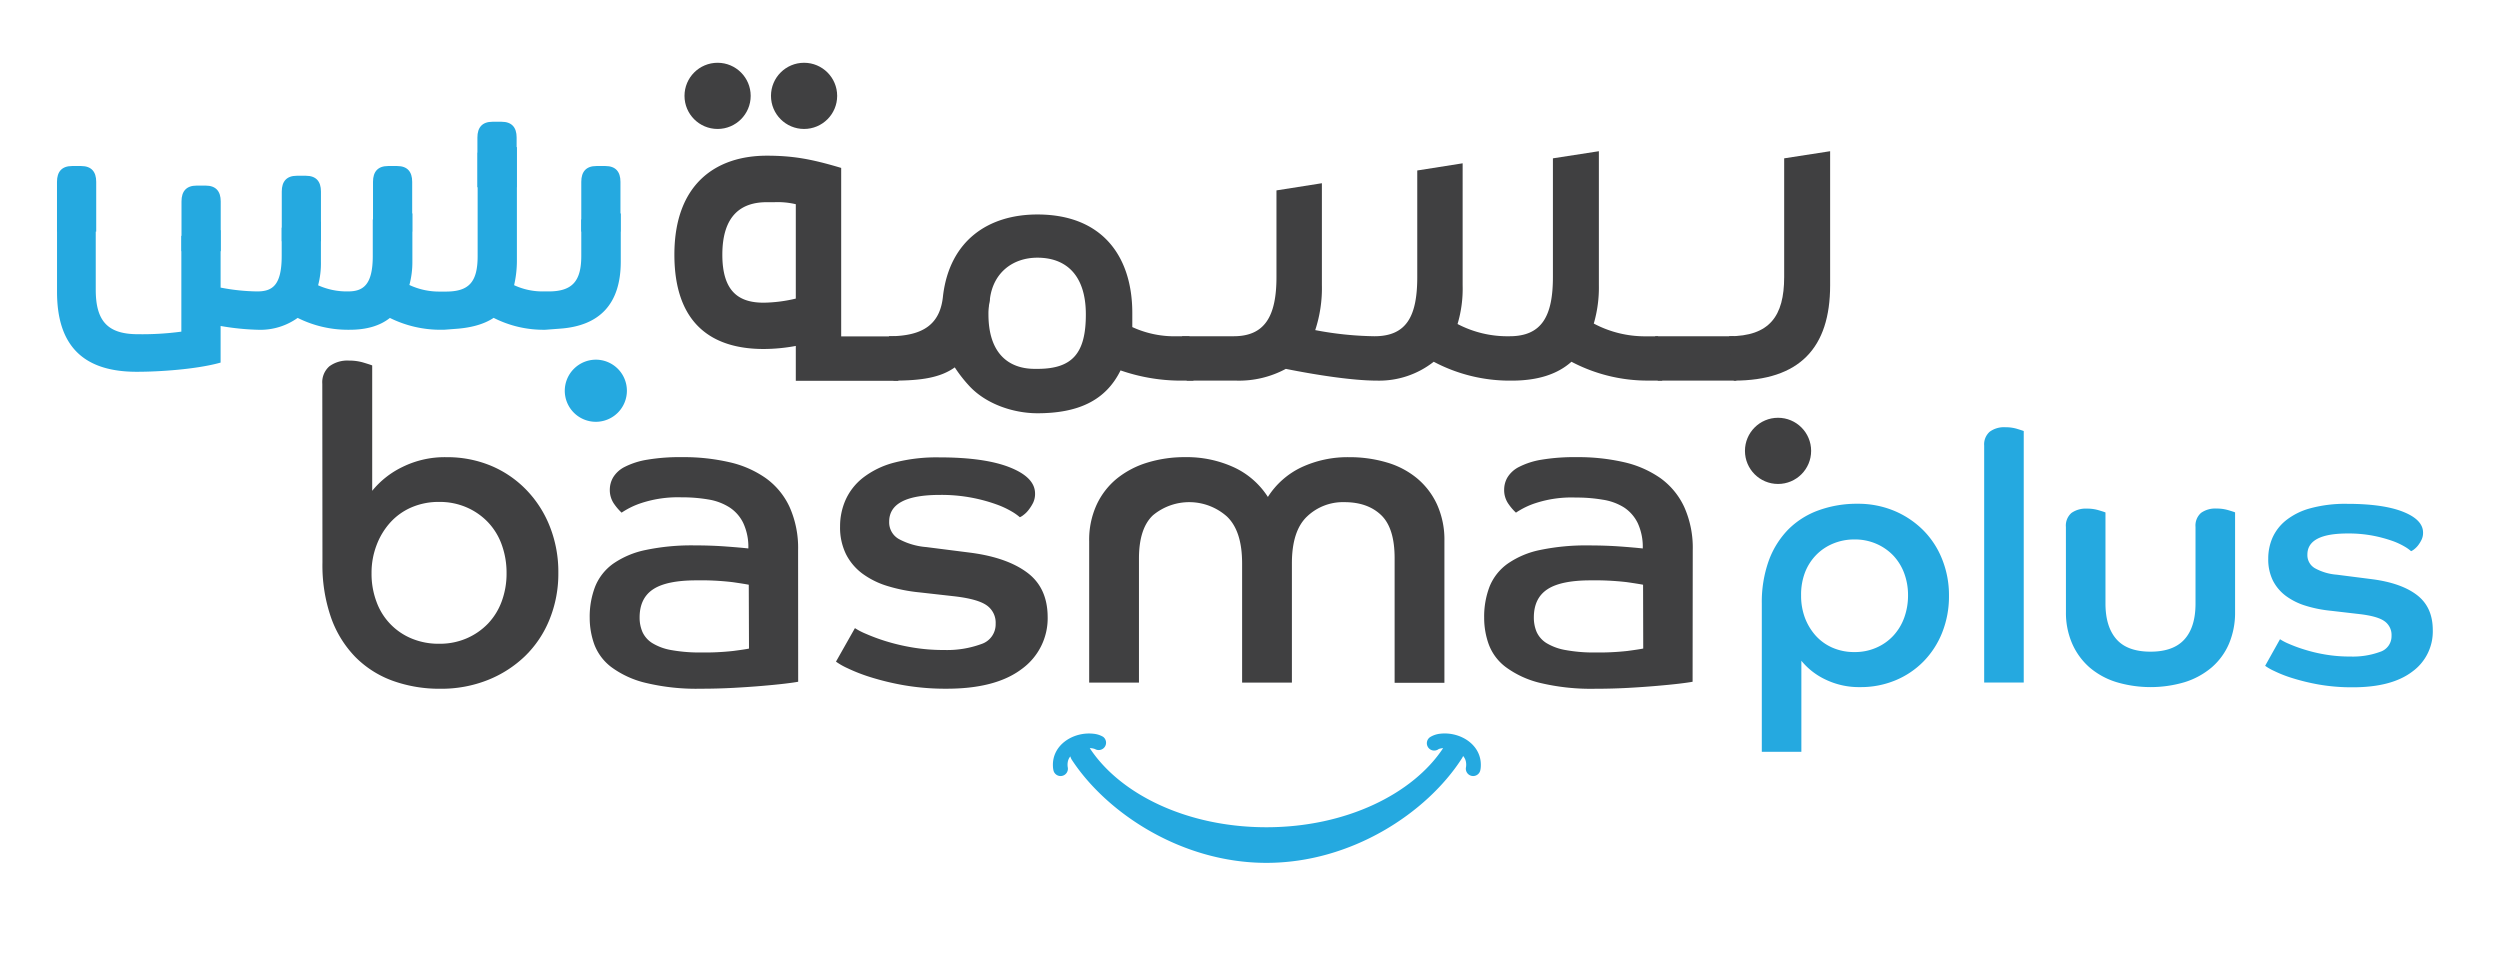 <?xml version="1.0" encoding="UTF-8"?><svg xmlns="http://www.w3.org/2000/svg" data-name="Layer 1" height="250.92" viewBox="0 0 652.74 250.92" width="652.74"><path d="M460,157.58a32,32,0,0,1,1.81-11.17,22.87,22.87,0,0,1,5.07-8.14,21.38,21.38,0,0,1,7.87-5A29.18,29.18,0,0,1,485,131.53a24.5,24.5,0,0,1,9.49,1.81,23.68,23.68,0,0,1,7.56,5,22.33,22.33,0,0,1,5,7.59,25.11,25.11,0,0,1,1.82,9.59,25.47,25.47,0,0,1-1.77,9.63,22.7,22.7,0,0,1-4.88,7.55,22.08,22.08,0,0,1-7.33,4.93,23.47,23.47,0,0,1-9.18,1.77,20.08,20.08,0,0,1-9.13-2,18,18,0,0,1-6.25-4.88v23.78H460Zm24.24,12.67a13.78,13.78,0,0,0,5.65-1.14,13.12,13.12,0,0,0,4.44-3.12,13.87,13.87,0,0,0,2.85-4.7,17,17,0,0,0,1-5.88,16.37,16.37,0,0,0-1-5.74,13.71,13.71,0,0,0-2.85-4.62,13.57,13.57,0,0,0-4.44-3.07,13.94,13.94,0,0,0-5.65-1.13,14.3,14.3,0,0,0-5.65,1.09,13.15,13.15,0,0,0-4.43,3,13.52,13.52,0,0,0-2.9,4.57,16.2,16.2,0,0,0-1,5.92,16.37,16.37,0,0,0,1,5.88,14.9,14.9,0,0,0,2.85,4.7,12.73,12.73,0,0,0,4.39,3.12A14.07,14.07,0,0,0,484.23,170.25Z" fill="#25a9e0"/><path d="M518.06,116.34a4.38,4.38,0,0,1,1.45-3.62,6.3,6.3,0,0,1,4.07-1.17,10.43,10.43,0,0,1,3,.4c.9.28,1.51.47,1.81.59V178.2H518.06Z" fill="#25a9e0"/><path d="M539.4,137.6a4.36,4.36,0,0,1,1.45-3.67,6.48,6.48,0,0,1,4.07-1.13,10.37,10.37,0,0,1,3,.41c.91.27,1.51.46,1.81.59v23.78c0,4.11,1,7.22,2.9,9.36s4.88,3.21,8.86,3.21,6.93-1.07,8.86-3.21,2.89-5.25,2.89-9.36v-20a4.39,4.39,0,0,1,1.45-3.67,6.34,6.34,0,0,1,4-1.13,10.61,10.61,0,0,1,3.07.41c.91.27,1.51.46,1.81.59v26a20.74,20.74,0,0,1-1.58,8.27,17,17,0,0,1-4.52,6.2,20.15,20.15,0,0,1-7,3.84,31.26,31.26,0,0,1-17.91,0,19.74,19.74,0,0,1-7-3.84,17.69,17.69,0,0,1-4.52-6.2,20.08,20.08,0,0,1-1.63-8.27Z" fill="#25a9e0"/><path d="M595.3,166.9a14.71,14.71,0,0,0,2.26,1.18c1.09.47,2.42,1,4,1.48a40.16,40.16,0,0,0,5.48,1.32,38.58,38.58,0,0,0,6.69.54,20.65,20.65,0,0,0,7.69-1.22,4.28,4.28,0,0,0,3-4.21,4.38,4.38,0,0,0-1.9-3.84c-1.26-.88-3.52-1.49-6.78-1.85l-7.06-.82a33.23,33.23,0,0,1-6.64-1.31,17.15,17.15,0,0,1-5.21-2.58,11.5,11.5,0,0,1-3.38-4,12.44,12.44,0,0,1-1.22-5.74,13.57,13.57,0,0,1,1.12-5.48,12.19,12.19,0,0,1,3.58-4.56,17.64,17.64,0,0,1,6.37-3.12,34.62,34.62,0,0,1,9.54-1.14c6.27,0,11.15.7,14.61,2.08s5.2,3.2,5.2,5.43a4.06,4.06,0,0,1-.41,1.9,8.51,8.51,0,0,1-.9,1.45,6,6,0,0,1-1,1,3.27,3.27,0,0,1-.82.5,9.92,9.92,0,0,0-1.58-1.14,18.54,18.54,0,0,0-3.3-1.54,35.56,35.56,0,0,0-5-1.35,34,34,0,0,0-6.69-.59q-10.5,0-10.5,5.52a3.93,3.93,0,0,0,2,3.57,14,14,0,0,0,5.69,1.67l9.23,1.18c5,.66,8.89,2,11.66,4.11s4.16,5.15,4.16,9.19a12.93,12.93,0,0,1-5.38,10.85q-5.37,4.07-15.51,4.07a50,50,0,0,1-8.86-.72,55.92,55.92,0,0,1-6.92-1.68,33,33,0,0,1-4.74-1.86,13.65,13.65,0,0,1-2.36-1.35Z" fill="#25a9e0"/><circle cx="464.24" cy="117.72" fill="#404041" r="8.64"/><circle cx="209.94" cy="25.03" fill="#404041" r="8.64"/><circle cx="187.36" cy="25.03" fill="#404041" r="8.64"/><path d="M84.15,100.2A5.53,5.53,0,0,1,86,95.64a7.9,7.9,0,0,1,5.13-1.49,12.82,12.82,0,0,1,3.77.52c1.13.34,1.9.59,2.28.74v32.74a23,23,0,0,1,7.87-6.21,24.87,24.87,0,0,1,11.52-2.57,29.74,29.74,0,0,1,11.59,2.22,27.75,27.75,0,0,1,9.23,6.28,29,29,0,0,1,6.16,9.58,32.16,32.16,0,0,1,2.23,12.15,31.69,31.69,0,0,1-2.28,12.09,27.82,27.82,0,0,1-6.39,9.59,29.93,29.93,0,0,1-9.75,6.27A32.78,32.78,0,0,1,115,179.83a36,36,0,0,1-12.38-2.05,26.39,26.39,0,0,1-9.76-6.16,28.15,28.15,0,0,1-6.39-10.27,41.64,41.64,0,0,1-2.28-14.48Zm30.58,67.88a17.56,17.56,0,0,0,7.13-1.42,17.19,17.19,0,0,0,5.59-3.88A16.82,16.82,0,0,0,131,157a20.83,20.83,0,0,0,1.26-7.36,21.37,21.37,0,0,0-1.26-7.42,16.67,16.67,0,0,0-3.59-5.87,17,17,0,0,0-5.59-3.88,17.59,17.59,0,0,0-7.13-1.42,17.87,17.87,0,0,0-7.25,1.42,16,16,0,0,0-5.53,3.94,18.53,18.53,0,0,0-3.59,5.93,20.12,20.12,0,0,0-1.31,7.3,20.75,20.75,0,0,0,1.31,7.53,16.37,16.37,0,0,0,9.24,9.58A18.23,18.23,0,0,0,114.73,168.08Z" fill="#404041"/><path d="M208.4,178c-.77.15-2,.32-3.6.51s-3.55.38-5.76.57-4.68.36-7.42.51-5.59.23-8.55.23a56.58,56.58,0,0,1-14.55-1.54,24.74,24.74,0,0,1-8.9-4.1,13.33,13.33,0,0,1-4.45-5.93,20.47,20.47,0,0,1-1.2-6.91,21.81,21.81,0,0,1,1.43-8.21,13.61,13.61,0,0,1,4.68-5.94,22.9,22.9,0,0,1,8.5-3.59,58.18,58.18,0,0,1,12.77-1.2q4.35,0,8.22.29c2.59.19,4.52.36,5.82.51a14.7,14.7,0,0,0-1.32-6.62,10.12,10.12,0,0,0-3.59-4.1,14.68,14.68,0,0,0-5.47-2.06,40.45,40.45,0,0,0-7.08-.57,30.52,30.52,0,0,0-10.44,1.48,20.86,20.86,0,0,0-5.19,2.52,14.15,14.15,0,0,1-1.88-2.17,6.29,6.29,0,0,1-1.2-3.88,6.41,6.41,0,0,1,.86-3.14,7.43,7.43,0,0,1,3-2.74,20,20,0,0,1,5.82-1.88,51.2,51.2,0,0,1,9.24-.68,52.87,52.87,0,0,1,12.26,1.31,26.72,26.72,0,0,1,9.53,4.16,19.16,19.16,0,0,1,6.22,7.53,26.15,26.15,0,0,1,2.23,11.29Zm-12.9-25.33c-.76-.15-2.18-.38-4.28-.68a70,70,0,0,0-9.41-.46q-7.76,0-11.29,2.34T167,161.24a9.41,9.41,0,0,0,.74,3.76,6.7,6.7,0,0,0,2.57,2.91,14.08,14.08,0,0,0,5,1.83,41.57,41.57,0,0,0,7.82.62,67.49,67.49,0,0,0,8.33-.4c2-.26,3.42-.47,4.1-.62Z" fill="#404041"/><path d="M223.22,164a17.25,17.25,0,0,0,2.85,1.48,49.89,49.89,0,0,0,5.08,1.89,53,53,0,0,0,6.91,1.65,48.11,48.11,0,0,0,8.43.69,26,26,0,0,0,9.7-1.54,5.41,5.41,0,0,0,3.77-5.31,5.51,5.51,0,0,0-2.4-4.85q-2.4-1.65-8.55-2.34l-8.9-1a42.41,42.41,0,0,1-8.39-1.66,21.64,21.64,0,0,1-6.56-3.25,14.46,14.46,0,0,1-4.28-5.08,15.83,15.83,0,0,1-1.54-7.24,17,17,0,0,1,1.43-6.9,15.37,15.37,0,0,1,4.5-5.76,22.51,22.51,0,0,1,8-3.94,44.12,44.12,0,0,1,12-1.42q11.85,0,18.42,2.62t6.56,6.84a5.37,5.37,0,0,1-.51,2.4,11.11,11.11,0,0,1-1.15,1.82,6.56,6.56,0,0,1-1.31,1.32,4.37,4.37,0,0,1-1,.63,13.39,13.39,0,0,0-2-1.43,23.2,23.2,0,0,0-4.16-1.94,42.33,42.33,0,0,0-14.72-2.46q-13.25,0-13.24,7a5,5,0,0,0,2.51,4.51,18.12,18.12,0,0,0,7.19,2.11l11.64,1.48q9.46,1.26,14.72,5.2T273.54,161a16.34,16.34,0,0,1-6.79,13.69q-6.79,5.13-19.57,5.13a63.56,63.56,0,0,1-11.18-.91,68.87,68.87,0,0,1-8.73-2.11,44.8,44.8,0,0,1-6-2.34,17.8,17.8,0,0,1-3-1.71Z" fill="#404041"/><path d="M284.38,141.38a22,22,0,0,1,1.94-9.58,19.36,19.36,0,0,1,5.3-6.85,23.6,23.6,0,0,1,7.93-4.16,33.14,33.14,0,0,1,9.93-1.43A29.46,29.46,0,0,1,322.14,122a21,21,0,0,1,8.9,7.75,21.09,21.09,0,0,1,8.78-7.75,28.47,28.47,0,0,1,12.44-2.63,34.05,34.05,0,0,1,9.81,1.37,22,22,0,0,1,7.87,4.11,19.45,19.45,0,0,1,5.25,6.84,22.29,22.29,0,0,1,1.94,9.58v37h-13V145.72q0-7.87-3.53-11.24T351,131.11a13.56,13.56,0,0,0-9.76,3.77c-2.63,2.51-3.93,6.58-3.93,12.21v31.14h-13V147.09q0-8.44-3.94-12.21a14.8,14.8,0,0,0-19.33-.35q-3.66,3.43-3.66,11.3v32.4h-13Z" fill="#404041"/><path d="M441.93,178c-.76.15-2,.32-3.59.51s-3.56.38-5.76.57-4.68.37-7.42.52-5.59.23-8.56.23a57.08,57.08,0,0,1-14.55-1.54,24.86,24.86,0,0,1-8.89-4.11,13.13,13.13,0,0,1-4.45-5.93,20.41,20.41,0,0,1-1.2-6.9,21.91,21.91,0,0,1,1.42-8.22,13.58,13.58,0,0,1,4.68-5.93,22.74,22.74,0,0,1,8.5-3.6,58.34,58.34,0,0,1,12.78-1.19q4.33,0,8.21.28c2.59.19,4.53.37,5.82.51a14.79,14.79,0,0,0-1.31-6.61,10.24,10.24,0,0,0-3.6-4.11,14.6,14.6,0,0,0-5.47-2,40.42,40.42,0,0,0-7.07-.57A30.2,30.2,0,0,0,401,131.34a20.56,20.56,0,0,0-5.19,2.51,13.11,13.11,0,0,1-1.88-2.17,6.27,6.27,0,0,1-1.2-3.88,6.36,6.36,0,0,1,.85-3.13,7.43,7.43,0,0,1,3-2.74,19.85,19.85,0,0,1,5.82-1.89,52.29,52.29,0,0,1,9.24-.68A53.51,53.51,0,0,1,424,120.67a27.1,27.1,0,0,1,9.52,4.16,19.31,19.31,0,0,1,6.22,7.53,26.06,26.06,0,0,1,2.23,11.3ZM429,152.67c-.76-.15-2.19-.38-4.28-.68a71.84,71.84,0,0,0-9.41-.46q-7.77,0-11.3,2.34c-2.36,1.56-3.53,4-3.53,7.36a9.49,9.49,0,0,0,.73,3.77,6.7,6.7,0,0,0,2.57,2.91,14.37,14.37,0,0,0,5,1.82,40.72,40.72,0,0,0,7.82.63,67.27,67.27,0,0,0,8.33-.4q3.07-.41,4.11-.63Z" fill="#404041"/><path d="M207.78,90.32a46.23,46.23,0,0,1-8.39.8c-13.58,0-23.31-6.65-23.31-24.63,0-18.65,11.06-25.84,24.11-25.84,7.06,0,11.85.93,19.44,3.19v44h14.12l.8,11.59H207.78Zm0-37a20.51,20.51,0,0,0-5.59-.53h-2c-6.53,0-11.59,3.33-11.59,13.72,0,9.85,4.53,12.52,10.79,12.52a37.9,37.9,0,0,0,8.39-1.07Z" fill="#404041"/><path d="M246.23,77.14C248,62.76,258.08,56,270.86,56c17.05,0,24.78,11.06,24.78,25.71V85.4a26.29,26.29,0,0,0,11.85,2.39h3.06l1.06,11.59h-3.72a48.27,48.27,0,0,1-15.32-2.67c-3.86,7.86-11.05,11.19-21.7,11.19-6.26,0-13.46-2.39-17.85-7.19a35.94,35.94,0,0,1-3.73-4.79c-3.73,2.66-8.66,3.46-16,3.46l-1.2-11.59C241.3,87.79,245.56,84.46,246.23,77.14Zm37.28,4.93c0-10.13-5.06-14.79-12.65-14.79-6.25,0-11.45,3.73-12.38,10.66,0,.93-.27,1.46-.27,2a13.23,13.23,0,0,0-.13,2.13c0,10,5.06,14.24,12.12,14.24h.67C280.05,96.31,283.52,92.19,283.51,82.07Z" fill="#404041"/><path d="M308.64,87.79H322.1c8.12,0,11.18-5.19,11.18-15.45V49.71l11.86-1.87V74.47a35,35,0,0,1-1.74,11.72,87.52,87.52,0,0,0,15.45,1.6c8.39,0,11.19-5.2,11.19-15.45V44.51l11.85-1.87V74.47a32.32,32.32,0,0,1-1.33,10.13,28,28,0,0,0,13.58,3.19c8.39,0,11.32-5.2,11.32-15.45v-31l12-1.86v35a33.69,33.69,0,0,1-1.33,10,28.43,28.43,0,0,0,13.71,3.33h3.07L434,99.37h-3.59a42.55,42.55,0,0,1-20.11-4.92c-3.73,3.33-8.92,4.93-15.59,4.93a42.41,42.41,0,0,1-20.37-4.93,23,23,0,0,1-14.78,4.93c-6.39,0-15.85-1.47-23.84-3.07a25.78,25.78,0,0,1-12.92,3.07H309.85Z" fill="#404041"/><path d="M432.16,87.79h20.51l.67,11.58H432.83Z" fill="#404041"/><path d="M451.46,87.79c10.52,0,14.38-5.2,14.38-15.45v-31l12-1.86v35c0,16.38-8,24.9-25.17,24.9Z" fill="#404041"/><path d="M381.66,198.06c-9.08,14.12-28.74,27.23-51,27.23-22.08,0-41.63-12.94-50.78-26.86a3.36,3.36,0,0,1-.42-.94,3,3,0,0,0-.62,1.23,4.15,4.15,0,0,0-.06,1.57,1.91,1.91,0,1,1-3.73.84,5.63,5.63,0,0,1-.13-1c-.31-5.68,5.39-9.15,10.59-8.55a6,6,0,0,1,2.51.8,1.92,1.92,0,0,1-2.11,3.2,4,4,0,0,0-1.38-.25c7.87,12,25.36,20.66,46.13,20.66s38.26-8.71,46.13-20.65a3.73,3.73,0,0,0-1.15.23,1.92,1.92,0,1,1-2.12-3.19,6.28,6.28,0,0,1,2.52-.81c5.2-.6,10.9,2.88,10.59,8.56a5.63,5.63,0,0,1-.13,1,1.91,1.91,0,1,1-3.73-.84,4.15,4.15,0,0,0-.06-1.57,3.17,3.17,0,0,0-.7-1.33A3.77,3.77,0,0,1,381.66,198.06Z" fill="#25a9e0"/><path d="M151.77,57.3v9.52c0,6.67-2.4,9.27-8.56,9.27H142a17.69,17.69,0,0,1-7.77-1.63,28.45,28.45,0,0,0,.73-6.21V38.39l-10.25,1.47v27c0,6.76-2.24,9.27-8.29,9.27H114.8a18.29,18.29,0,0,1-7.91-1.72,23.09,23.09,0,0,0,.78-6.12V55.72L97.33,57.3v9.52c0,7.69-2.59,9.27-6.5,9.27a18.25,18.25,0,0,1-7.77-1.6,22.72,22.72,0,0,0,.73-6.24V57.86L73.55,59.45v7.37c0,7.72-2.45,9.27-6.41,9.27a53,53,0,0,1-9.54-1v-15L47.35,61.59v25A76.51,76.51,0,0,1,36,87.26c-7.8,0-11-3.35-11-11.59V51.89L14.89,58.3V76.21c0,14,6.8,20.86,20.78,20.86,6.29,0,15.26-.68,21.1-2.18l.83-.22V85.11a65.77,65.77,0,0,0,10,1A16.77,16.77,0,0,0,77.72,83a29.35,29.35,0,0,0,13.56,3.1c4.37,0,7.9-1,10.52-3.09a29.69,29.69,0,0,0,13.35,3.09h.74l3-.23c3.91-.26,7.39-1.14,10-2.88a28.72,28.72,0,0,0,13.5,3.11l3.69-.28c10.5-.7,16-6.46,16-17.53V55.72Z" fill="#25a9e0"/><path d="M134.89,48.9v-13c0-2.65-1.28-4.11-3.93-4.11h-2.37c-2.66,0-3.94,1.46-3.94,4.11v13Z" fill="#25a9e0"/><path d="M162,60.47v-13c0-2.65-1.28-4.12-3.92-4.12h-2.38c-2.65,0-3.93,1.47-3.93,4.12v13Z" fill="#25a9e0"/><path d="M25.12,60.47v-13c0-2.65-1.28-4.12-3.93-4.12H18.82c-2.66,0-3.94,1.47-3.94,4.12v13Z" fill="#25a9e0"/><path d="M107.62,60.47v-13c0-2.65-1.27-4.12-3.92-4.12h-2.38c-2.65,0-3.93,1.47-3.93,4.12v13Z" fill="#25a9e0"/><path d="M83.8,63v-13c0-2.65-1.28-4.11-3.93-4.11H77.5c-2.65,0-3.93,1.46-3.93,4.11V63Z" fill="#25a9e0"/><path d="M57.63,65.58v-13c0-2.65-1.28-4.12-3.93-4.12H51.33c-2.66,0-3.94,1.47-3.94,4.12v13Z" fill="#25a9e0"/><path d="M155.56,93.91a8.11,8.11,0,1,1-8.1,8.1A8.14,8.14,0,0,1,155.56,93.91Z" fill="#25a9e0"/></svg>